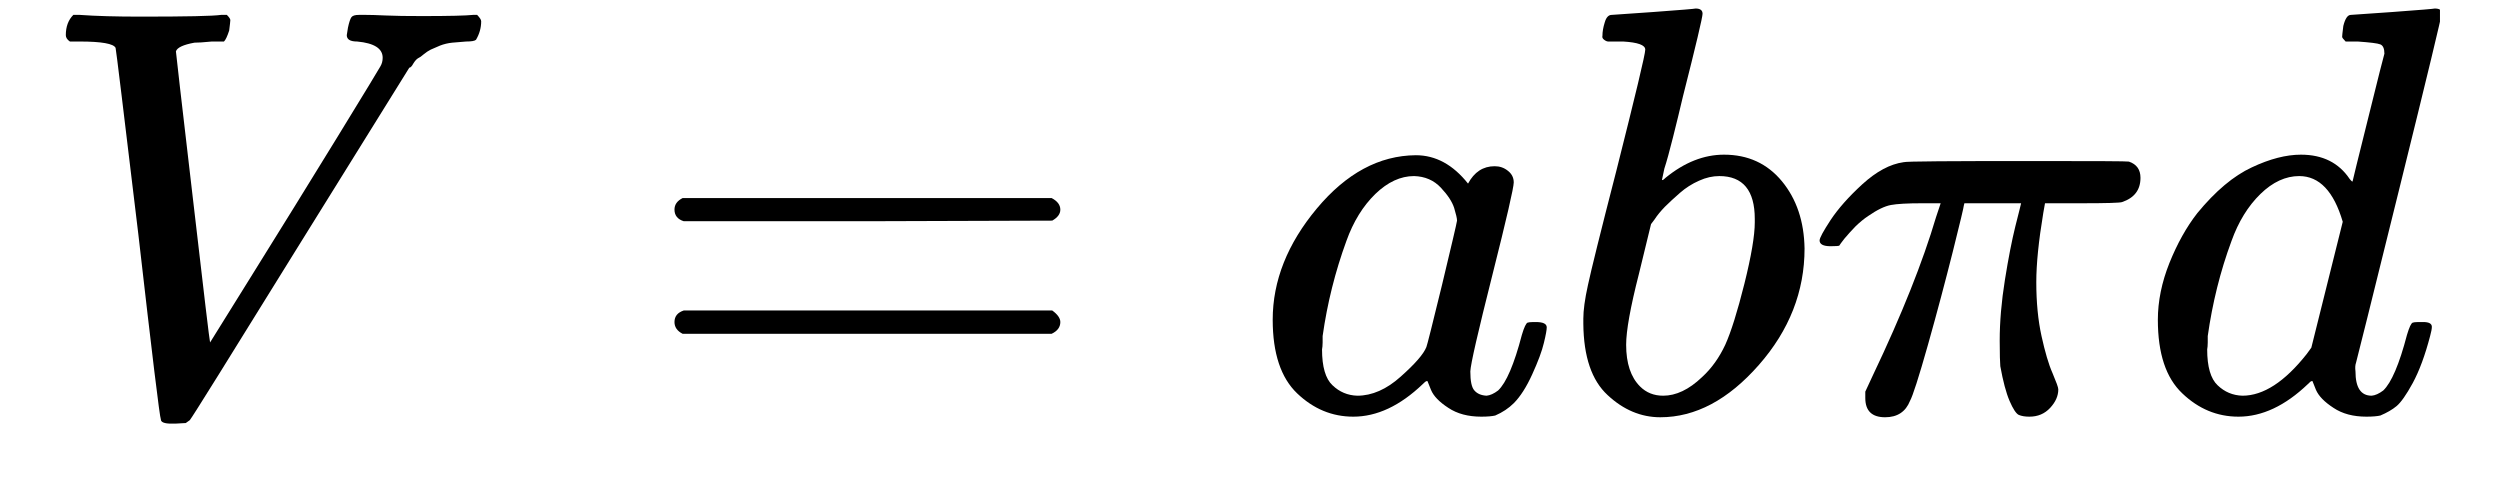 <svg xmlns="http://www.w3.org/2000/svg" xmlns:xlink="http://www.w3.org/1999/xlink" width="90" zoomAndPan="magnify" viewBox="0 0 67.5 13.5" height="18" preserveAspectRatio="xMidYMid meet" version="1.0"><defs><clipPath id="cb5a885bfd"><path d="M 58 0 L 65.879 0 L 65.879 12 L 58 12 Z M 58 0 " clip-rule="nonzero"/></clipPath></defs><path fill="#000000" d="M 1.777 0.949 C 1.777 0.719 1.844 0.539 1.98 0.402 L 2.152 0.402 C 2.59 0.434 3.137 0.449 3.797 0.449 C 5.027 0.449 5.75 0.434 5.969 0.402 L 6.125 0.402 C 6.188 0.465 6.219 0.512 6.219 0.543 C 6.219 0.574 6.207 0.668 6.188 0.824 C 6.137 0.98 6.09 1.082 6.047 1.121 L 5.719 1.121 C 5.488 1.145 5.332 1.152 5.25 1.152 C 4.949 1.207 4.781 1.285 4.75 1.387 C 4.75 1.41 4.898 2.719 5.203 5.316 C 5.504 7.914 5.66 9.223 5.672 9.246 L 6.812 7.414 C 7.574 6.191 8.336 4.961 9.098 3.719 C 9.859 2.477 10.25 1.836 10.27 1.793 C 10.312 1.723 10.332 1.645 10.332 1.559 C 10.332 1.309 10.102 1.164 9.645 1.121 C 9.457 1.121 9.363 1.066 9.363 0.949 C 9.363 0.938 9.375 0.871 9.395 0.746 C 9.426 0.602 9.457 0.508 9.488 0.465 C 9.52 0.422 9.586 0.402 9.691 0.402 C 9.711 0.402 9.773 0.402 9.879 0.402 C 9.984 0.402 10.16 0.406 10.41 0.418 C 10.66 0.43 10.996 0.434 11.41 0.434 C 12.133 0.434 12.586 0.422 12.773 0.402 L 12.883 0.402 C 12.953 0.477 12.992 0.531 12.992 0.574 C 12.992 0.75 12.945 0.918 12.852 1.074 C 12.82 1.105 12.73 1.121 12.586 1.121 C 12.449 1.133 12.324 1.145 12.211 1.152 C 12.094 1.164 11.984 1.191 11.883 1.23 C 11.777 1.273 11.695 1.309 11.629 1.34 C 11.566 1.371 11.504 1.414 11.441 1.465 C 11.379 1.52 11.328 1.555 11.285 1.574 C 11.246 1.598 11.203 1.645 11.16 1.715 C 11.121 1.789 11.082 1.828 11.051 1.828 L 8.035 6.68 C 6.156 9.715 5.188 11.27 5.125 11.344 C 5.094 11.363 5.059 11.391 5.016 11.422 L 4.734 11.438 L 4.625 11.438 C 4.438 11.438 4.344 11.398 4.344 11.328 C 4.312 11.266 4.109 9.594 3.734 6.316 C 3.336 3 3.133 1.324 3.121 1.293 C 3.07 1.18 2.746 1.121 2.152 1.121 L 1.887 1.121 C 1.812 1.07 1.777 1.012 1.777 0.949 Z M 1.777 0.949 " fill-opacity="1" fill-rule="nonzero"/><path fill="#000000" d="M 18.211 5.66 C 18.211 5.523 18.285 5.422 18.43 5.348 L 28.395 5.348 C 28.551 5.43 28.629 5.535 28.629 5.66 C 28.629 5.777 28.555 5.875 28.41 5.957 L 23.438 5.973 L 18.461 5.973 C 18.297 5.922 18.211 5.816 18.211 5.66 Z M 18.211 8.695 C 18.211 8.539 18.297 8.438 18.461 8.383 L 28.41 8.383 C 28.555 8.488 28.629 8.594 28.629 8.695 C 28.629 8.832 28.551 8.938 28.395 9.012 L 18.43 9.012 C 18.285 8.938 18.211 8.832 18.211 8.695 Z M 18.211 8.695 " fill-opacity="1" fill-rule="nonzero"/><path fill="#000000" d="M 34.363 8.633 C 34.363 7.582 34.762 6.578 35.555 5.629 C 36.348 4.68 37.238 4.199 38.227 4.191 C 38.762 4.191 39.23 4.445 39.637 4.957 C 39.805 4.645 40.043 4.488 40.355 4.488 C 40.492 4.488 40.609 4.527 40.715 4.613 C 40.82 4.695 40.871 4.801 40.871 4.926 C 40.871 5.062 40.68 5.895 40.293 7.43 C 39.906 8.965 39.707 9.828 39.699 10.027 C 39.699 10.289 39.734 10.461 39.809 10.543 C 39.883 10.629 39.992 10.676 40.137 10.684 C 40.23 10.676 40.336 10.629 40.449 10.543 C 40.668 10.336 40.883 9.836 41.09 9.043 C 41.152 8.832 41.207 8.723 41.246 8.711 C 41.27 8.703 41.32 8.695 41.402 8.695 L 41.465 8.695 C 41.664 8.695 41.762 8.742 41.762 8.84 C 41.762 8.902 41.738 9.043 41.684 9.262 C 41.633 9.48 41.527 9.762 41.371 10.105 C 41.215 10.449 41.047 10.711 40.871 10.887 C 40.734 11.023 40.57 11.133 40.371 11.219 C 40.289 11.238 40.164 11.25 39.996 11.25 C 39.641 11.25 39.344 11.172 39.105 11.012 C 38.863 10.855 38.707 10.695 38.637 10.527 L 38.543 10.293 C 38.531 10.281 38.512 10.289 38.48 10.309 C 38.457 10.332 38.438 10.352 38.414 10.371 C 37.801 10.957 37.176 11.25 36.539 11.25 C 35.965 11.25 35.461 11.039 35.023 10.621 C 34.586 10.203 34.363 9.543 34.363 8.633 Z M 39.34 5.957 C 39.34 5.895 39.312 5.781 39.262 5.613 C 39.207 5.445 39.09 5.266 38.902 5.066 C 38.715 4.867 38.473 4.762 38.18 4.754 C 37.816 4.754 37.469 4.914 37.133 5.238 C 36.801 5.562 36.539 5.984 36.352 6.508 C 36.051 7.332 35.836 8.188 35.711 9.074 C 35.711 9.105 35.711 9.16 35.711 9.246 C 35.711 9.328 35.703 9.391 35.695 9.434 C 35.695 9.902 35.789 10.227 35.977 10.402 C 36.164 10.582 36.387 10.676 36.648 10.684 C 37.043 10.684 37.438 10.512 37.82 10.168 C 38.207 9.824 38.438 9.559 38.512 9.371 C 38.531 9.328 38.672 8.77 38.934 7.695 C 39.191 6.621 39.328 6.043 39.34 5.957 Z M 39.34 5.957 " fill-opacity="1" fill-rule="nonzero"/><path fill="#000000" d="M 43.266 0.965 C 43.266 0.859 43.285 0.742 43.328 0.605 C 43.367 0.469 43.43 0.402 43.516 0.402 C 43.523 0.402 43.902 0.375 44.641 0.324 C 45.383 0.27 45.762 0.238 45.781 0.23 C 45.906 0.23 45.969 0.277 45.969 0.371 C 45.969 0.465 45.793 1.211 45.438 2.609 C 45.355 2.965 45.266 3.328 45.172 3.703 C 45.078 4.078 45 4.363 44.938 4.551 L 44.875 4.848 C 44.875 4.879 44.906 4.863 44.969 4.801 C 45.48 4.383 46.008 4.176 46.547 4.176 C 47.195 4.176 47.715 4.414 48.113 4.895 C 48.508 5.375 48.711 5.98 48.723 6.711 C 48.723 7.867 48.312 8.918 47.488 9.855 C 46.664 10.793 45.777 11.266 44.828 11.266 C 44.309 11.266 43.832 11.066 43.406 10.668 C 42.977 10.273 42.758 9.633 42.75 8.742 L 42.75 8.602 C 42.75 8.383 42.789 8.082 42.875 7.695 C 42.957 7.309 43.211 6.281 43.641 4.613 C 44.16 2.555 44.422 1.465 44.422 1.34 C 44.422 1.215 44.223 1.145 43.828 1.121 C 43.773 1.121 43.734 1.121 43.703 1.121 L 43.625 1.121 C 43.52 1.121 43.453 1.121 43.422 1.121 C 43.391 1.121 43.352 1.105 43.312 1.074 C 43.27 1.043 43.254 1.008 43.266 0.965 Z M 47.379 6.004 L 47.379 5.91 C 47.379 5.141 47.059 4.754 46.422 4.754 C 46.246 4.754 46.062 4.793 45.875 4.879 C 45.688 4.961 45.516 5.07 45.359 5.207 C 45.203 5.344 45.066 5.469 44.953 5.582 C 44.84 5.699 44.746 5.812 44.672 5.926 L 44.578 6.051 L 44.25 7.398 C 44.02 8.297 43.906 8.934 43.906 9.309 C 43.906 9.809 44.031 10.184 44.281 10.434 C 44.449 10.602 44.656 10.684 44.906 10.684 C 45.25 10.684 45.602 10.52 45.953 10.184 C 46.215 9.945 46.422 9.652 46.582 9.309 C 46.738 8.965 46.91 8.414 47.098 7.664 C 47.285 6.914 47.379 6.359 47.379 6.004 Z M 47.379 6.004 " fill-opacity="1" fill-rule="nonzero"/><path fill="#000000" d="M 50.898 11.266 C 50.543 11.266 50.363 11.094 50.363 10.746 L 50.363 10.574 L 50.566 10.137 C 51.352 8.488 51.918 7.062 52.273 5.863 L 52.398 5.488 L 51.898 5.488 C 51.5 5.488 51.219 5.504 51.055 5.535 C 50.887 5.566 50.684 5.664 50.441 5.832 C 50.328 5.906 50.215 6 50.098 6.113 C 49.984 6.23 49.887 6.34 49.801 6.441 C 49.719 6.547 49.672 6.609 49.66 6.633 C 49.641 6.641 49.562 6.648 49.426 6.648 C 49.227 6.648 49.129 6.594 49.129 6.492 C 49.129 6.426 49.227 6.246 49.426 5.941 C 49.625 5.641 49.91 5.316 50.285 4.973 C 50.664 4.629 51.031 4.43 51.398 4.379 C 51.469 4.355 52.645 4.348 54.918 4.348 C 56.586 4.348 57.441 4.352 57.48 4.363 C 57.691 4.434 57.793 4.582 57.793 4.801 C 57.793 5.125 57.629 5.344 57.293 5.457 C 57.23 5.477 56.871 5.488 56.215 5.488 L 55.215 5.488 L 55.168 5.754 C 55.043 6.508 54.98 7.125 54.98 7.617 C 54.98 8.16 55.027 8.645 55.121 9.074 C 55.215 9.5 55.312 9.836 55.418 10.074 C 55.52 10.316 55.574 10.461 55.574 10.512 C 55.574 10.691 55.5 10.855 55.355 11.012 C 55.207 11.172 55.02 11.25 54.793 11.25 C 54.676 11.25 54.582 11.234 54.508 11.203 C 54.438 11.172 54.352 11.043 54.258 10.824 C 54.164 10.605 54.082 10.293 54.008 9.887 C 54 9.793 53.992 9.562 53.992 9.199 C 53.992 8.688 54.039 8.141 54.133 7.555 C 54.227 6.969 54.32 6.492 54.414 6.113 C 54.508 5.738 54.562 5.531 54.57 5.488 L 53.039 5.488 L 53.023 5.551 C 53.023 5.582 52.926 5.996 52.727 6.789 C 52.527 7.582 52.305 8.422 52.055 9.309 C 51.805 10.195 51.641 10.699 51.57 10.824 C 51.453 11.117 51.23 11.266 50.898 11.266 Z M 50.898 11.266 " fill-opacity="1" fill-rule="nonzero"/><g clip-path="url(#cb5a885bfd)"><path fill="#000000" d="M 63.473 0.402 C 63.48 0.402 63.855 0.375 64.598 0.324 C 65.336 0.27 65.719 0.238 65.738 0.23 C 65.863 0.23 65.926 0.27 65.926 0.355 C 65.926 0.43 65.547 2.004 64.785 5.082 C 64.023 8.16 63.633 9.73 63.613 9.793 C 63.59 9.855 63.586 9.934 63.598 10.027 C 63.598 10.465 63.742 10.684 64.035 10.684 C 64.129 10.676 64.234 10.629 64.348 10.543 C 64.566 10.336 64.781 9.836 64.988 9.043 C 65.051 8.832 65.102 8.723 65.145 8.711 C 65.164 8.703 65.219 8.695 65.301 8.695 L 65.426 8.695 C 65.582 8.695 65.66 8.738 65.66 8.824 C 65.66 8.875 65.645 8.957 65.613 9.074 C 65.477 9.594 65.32 10.016 65.145 10.34 C 64.969 10.664 64.82 10.871 64.707 10.965 C 64.594 11.059 64.445 11.145 64.27 11.219 C 64.188 11.238 64.059 11.25 63.895 11.25 C 63.539 11.25 63.242 11.172 63.004 11.012 C 62.762 10.855 62.605 10.695 62.531 10.527 L 62.438 10.293 C 62.43 10.281 62.406 10.289 62.375 10.309 C 62.355 10.332 62.336 10.352 62.312 10.371 C 61.699 10.957 61.074 11.25 60.438 11.25 C 59.863 11.25 59.359 11.039 58.922 10.621 C 58.48 10.203 58.262 9.543 58.262 8.633 C 58.262 8.133 58.367 7.621 58.574 7.102 C 58.785 6.578 59.035 6.129 59.328 5.754 C 59.816 5.16 60.309 4.746 60.797 4.52 C 61.285 4.289 61.73 4.176 62.125 4.176 C 62.711 4.176 63.148 4.395 63.441 4.832 C 63.492 4.895 63.52 4.914 63.52 4.895 C 63.527 4.852 63.668 4.285 63.941 3.188 C 64.211 2.094 64.359 1.512 64.379 1.449 C 64.379 1.316 64.344 1.23 64.27 1.199 C 64.195 1.168 63.992 1.145 63.66 1.121 L 63.332 1.121 C 63.27 1.059 63.238 1.016 63.238 0.996 C 63.238 0.977 63.246 0.875 63.27 0.699 C 63.32 0.5 63.387 0.402 63.473 0.402 Z M 63.254 5.988 C 63.012 5.164 62.621 4.754 62.078 4.754 C 61.715 4.754 61.363 4.914 61.031 5.238 C 60.699 5.562 60.438 5.984 60.25 6.508 C 59.945 7.332 59.734 8.188 59.609 9.074 C 59.609 9.105 59.609 9.16 59.609 9.246 C 59.609 9.328 59.602 9.391 59.594 9.434 C 59.594 9.902 59.688 10.227 59.875 10.402 C 60.062 10.582 60.285 10.676 60.547 10.684 C 61.109 10.684 61.688 10.309 62.281 9.559 L 62.406 9.387 Z M 63.254 5.988 " fill-opacity="1" fill-rule="nonzero"/></g></svg>